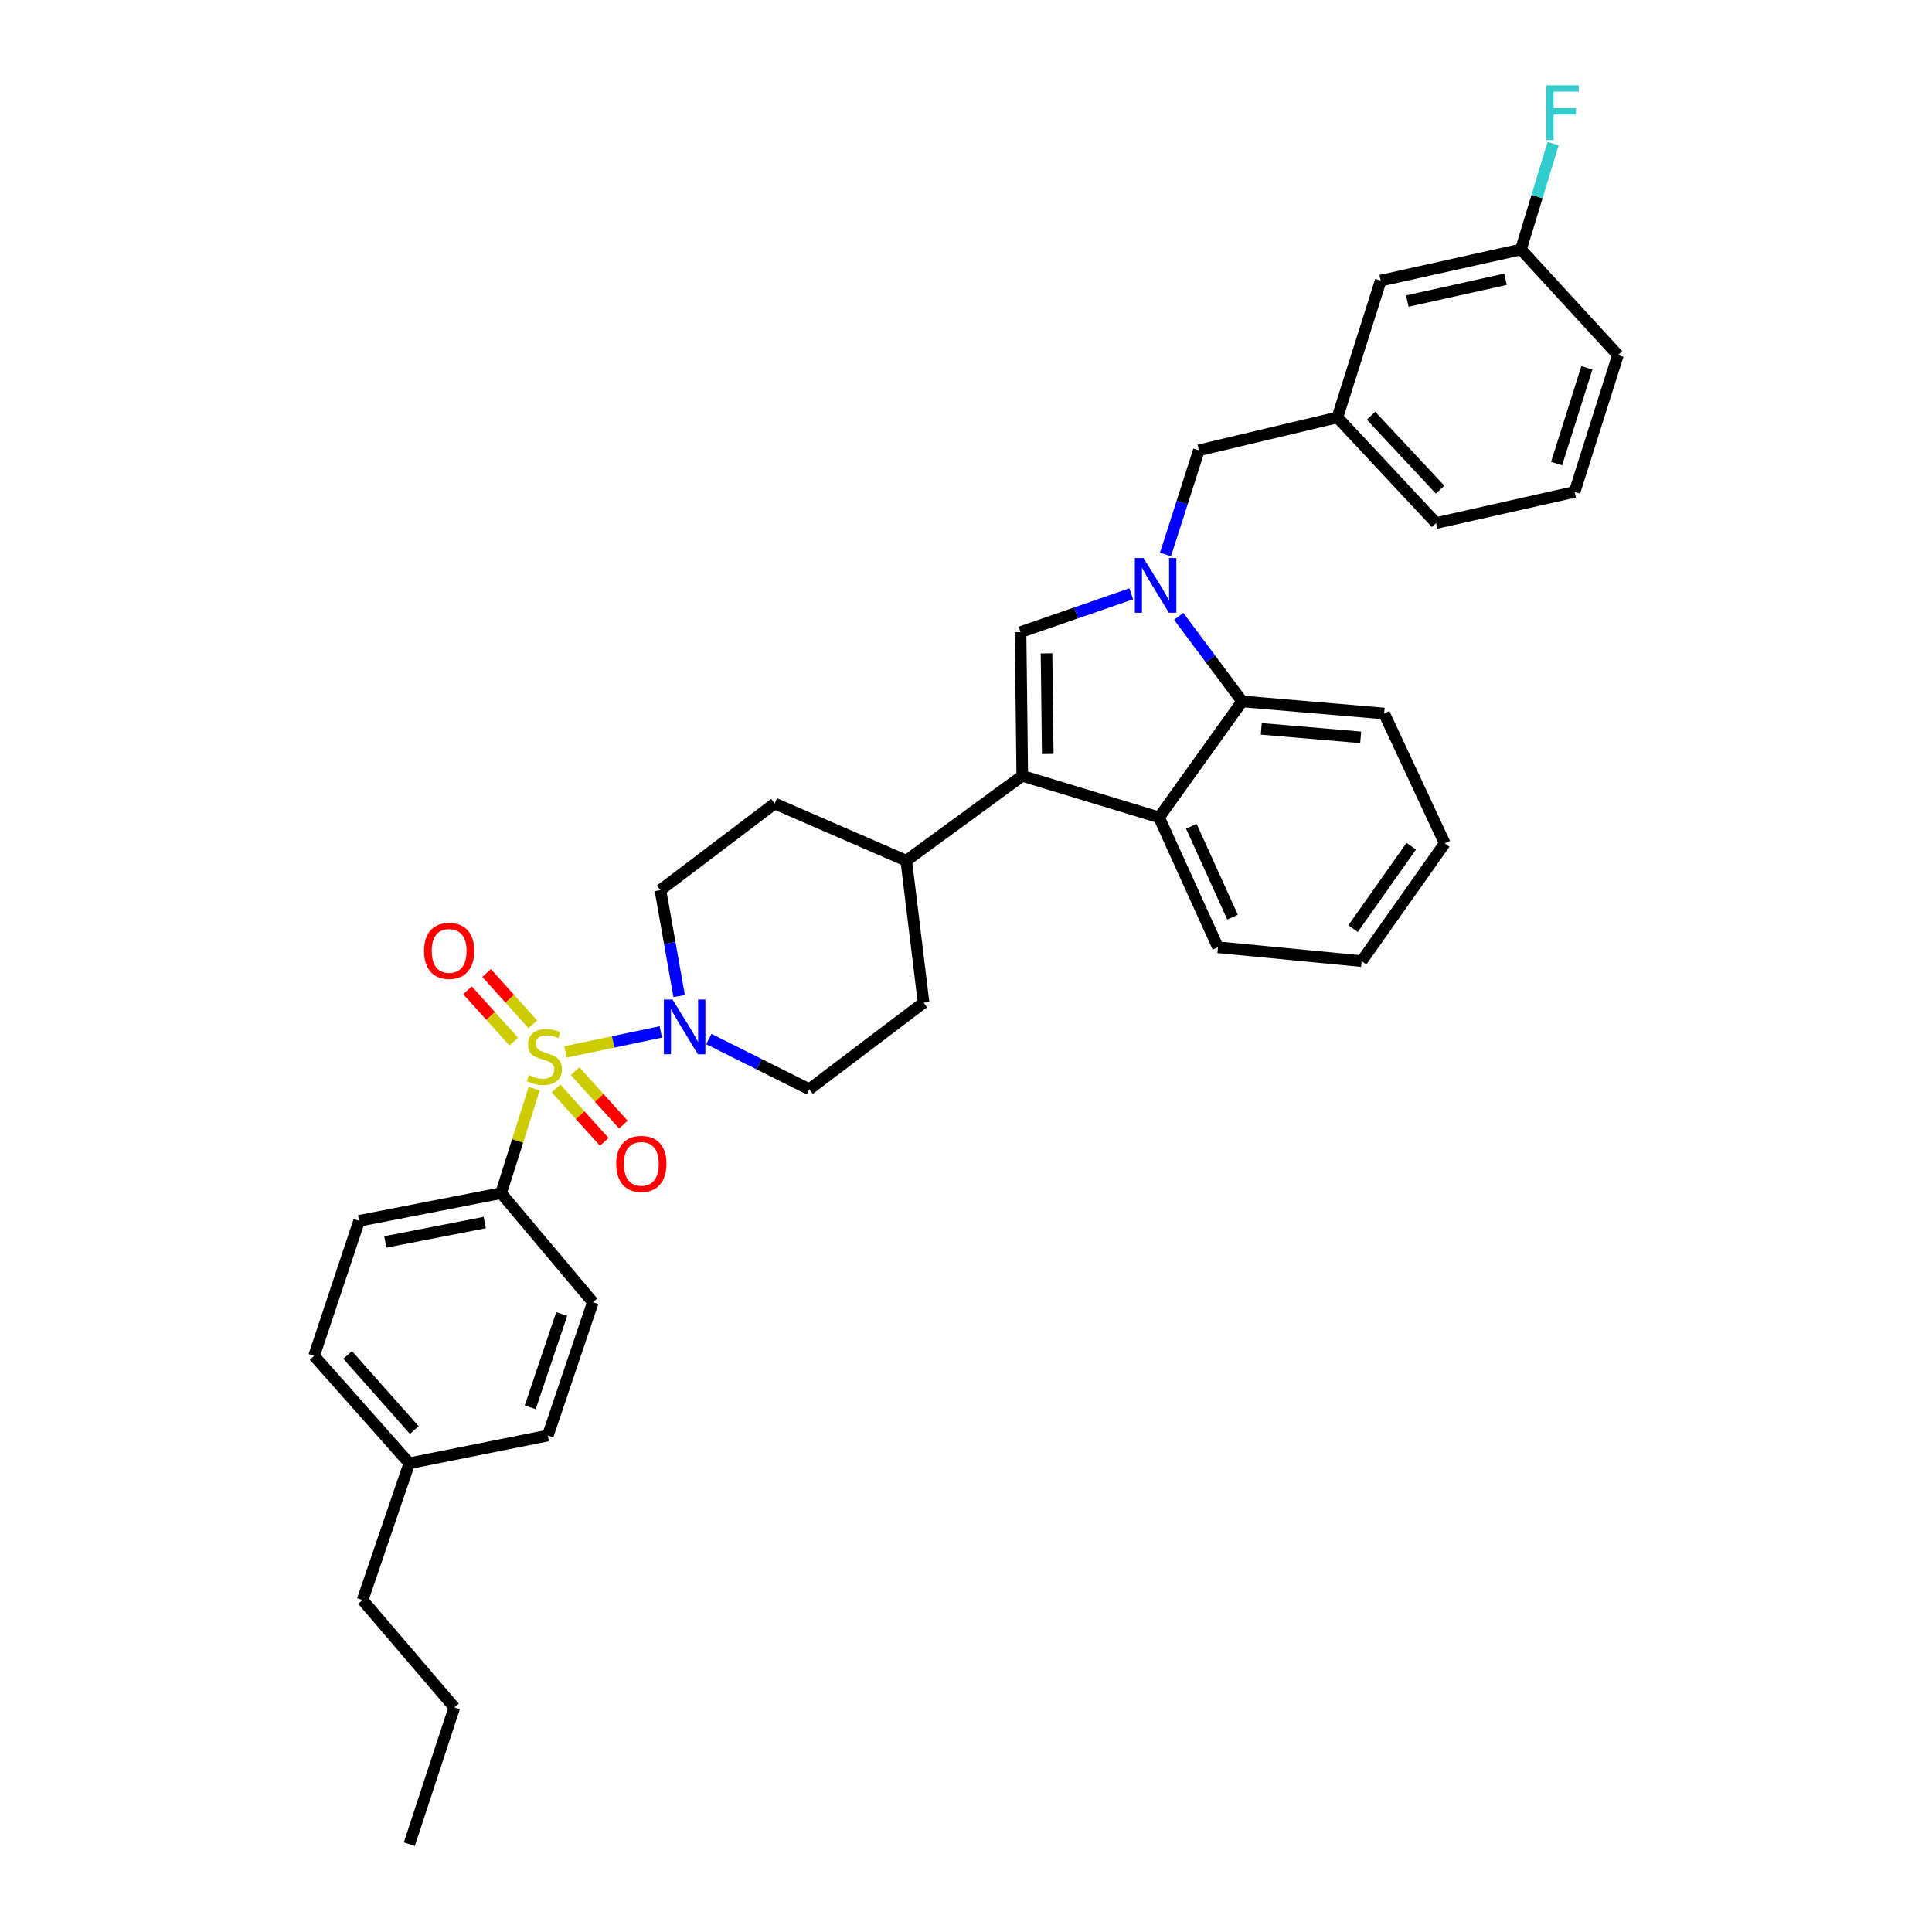 <?xml version='1.0' encoding='iso-8859-1'?>
<svg version='1.1' baseProfile='full'
              xmlns='http://www.w3.org/2000/svg'
                      xmlns:rdkit='http://www.rdkit.org/xml'
                      xmlns:xlink='http://www.w3.org/1999/xlink'
                  xml:space='preserve'
width='1000px' height='1000px' viewBox='0 0 1000 1000'>
<!-- END OF HEADER -->
<rect style='opacity:1.0;fill:#FFFFFF;stroke:none' width='1000' height='1000' x='0' y='0'> </rect>
<path class='bond-0' d='M 275.797,530.193 L 263.826,516.916' style='fill:none;fill-rule:evenodd;stroke:#CCCC00;stroke-width:6px;stroke-linecap:butt;stroke-linejoin:miter;stroke-opacity:1' />
<path class='bond-0' d='M 263.826,516.916 L 251.854,503.64' style='fill:none;fill-rule:evenodd;stroke:#FF0000;stroke-width:6px;stroke-linecap:butt;stroke-linejoin:miter;stroke-opacity:1' />
<path class='bond-0' d='M 265.906,539.112 L 253.934,525.836' style='fill:none;fill-rule:evenodd;stroke:#CCCC00;stroke-width:6px;stroke-linecap:butt;stroke-linejoin:miter;stroke-opacity:1' />
<path class='bond-0' d='M 253.934,525.836 L 241.963,512.56' style='fill:none;fill-rule:evenodd;stroke:#FF0000;stroke-width:6px;stroke-linecap:butt;stroke-linejoin:miter;stroke-opacity:1' />
<path class='bond-1' d='M 292.706,544.468 L 317.377,539.29' style='fill:none;fill-rule:evenodd;stroke:#CCCC00;stroke-width:6px;stroke-linecap:butt;stroke-linejoin:miter;stroke-opacity:1' />
<path class='bond-1' d='M 317.377,539.29 L 342.047,534.112' style='fill:none;fill-rule:evenodd;stroke:#0000FF;stroke-width:6px;stroke-linecap:butt;stroke-linejoin:miter;stroke-opacity:1' />
<path class='bond-2' d='M 287.781,563.354 L 300.271,577.184' style='fill:none;fill-rule:evenodd;stroke:#CCCC00;stroke-width:6px;stroke-linecap:butt;stroke-linejoin:miter;stroke-opacity:1' />
<path class='bond-2' d='M 300.271,577.184 L 312.76,591.013' style='fill:none;fill-rule:evenodd;stroke:#FF0000;stroke-width:6px;stroke-linecap:butt;stroke-linejoin:miter;stroke-opacity:1' />
<path class='bond-2' d='M 297.666,554.427 L 310.156,568.257' style='fill:none;fill-rule:evenodd;stroke:#CCCC00;stroke-width:6px;stroke-linecap:butt;stroke-linejoin:miter;stroke-opacity:1' />
<path class='bond-2' d='M 310.156,568.257 L 322.645,582.087' style='fill:none;fill-rule:evenodd;stroke:#FF0000;stroke-width:6px;stroke-linecap:butt;stroke-linejoin:miter;stroke-opacity:1' />
<path class='bond-3' d='M 276.476,563.499 L 267.921,590.534' style='fill:none;fill-rule:evenodd;stroke:#CCCC00;stroke-width:6px;stroke-linecap:butt;stroke-linejoin:miter;stroke-opacity:1' />
<path class='bond-3' d='M 267.921,590.534 L 259.366,617.569' style='fill:none;fill-rule:evenodd;stroke:#000000;stroke-width:6px;stroke-linecap:butt;stroke-linejoin:miter;stroke-opacity:1' />
<path class='bond-4' d='M 366.905,537.8 L 392.899,550.798' style='fill:none;fill-rule:evenodd;stroke:#0000FF;stroke-width:6px;stroke-linecap:butt;stroke-linejoin:miter;stroke-opacity:1' />
<path class='bond-4' d='M 392.899,550.798 L 418.893,563.797' style='fill:none;fill-rule:evenodd;stroke:#000000;stroke-width:6px;stroke-linecap:butt;stroke-linejoin:miter;stroke-opacity:1' />
<path class='bond-5' d='M 351.535,515.569 L 346.677,488.149' style='fill:none;fill-rule:evenodd;stroke:#0000FF;stroke-width:6px;stroke-linecap:butt;stroke-linejoin:miter;stroke-opacity:1' />
<path class='bond-5' d='M 346.677,488.149 L 341.819,460.728' style='fill:none;fill-rule:evenodd;stroke:#000000;stroke-width:6px;stroke-linecap:butt;stroke-linejoin:miter;stroke-opacity:1' />
<path class='bond-6' d='M 704.783,497.474 L 747.804,436.531' style='fill:none;fill-rule:evenodd;stroke:#000000;stroke-width:6px;stroke-linecap:butt;stroke-linejoin:miter;stroke-opacity:1' />
<path class='bond-6' d='M 700.355,480.652 L 730.47,437.992' style='fill:none;fill-rule:evenodd;stroke:#000000;stroke-width:6px;stroke-linecap:butt;stroke-linejoin:miter;stroke-opacity:1' />
<path class='bond-7' d='M 704.783,497.474 L 630.403,490.304' style='fill:none;fill-rule:evenodd;stroke:#000000;stroke-width:6px;stroke-linecap:butt;stroke-linejoin:miter;stroke-opacity:1' />
<path class='bond-8' d='M 747.804,436.531 L 716.437,369.314' style='fill:none;fill-rule:evenodd;stroke:#000000;stroke-width:6px;stroke-linecap:butt;stroke-linejoin:miter;stroke-opacity:1' />
<path class='bond-9' d='M 716.437,369.314 L 642.945,363.039' style='fill:none;fill-rule:evenodd;stroke:#000000;stroke-width:6px;stroke-linecap:butt;stroke-linejoin:miter;stroke-opacity:1' />
<path class='bond-9' d='M 704.28,381.643 L 652.836,377.251' style='fill:none;fill-rule:evenodd;stroke:#000000;stroke-width:6px;stroke-linecap:butt;stroke-linejoin:miter;stroke-opacity:1' />
<path class='bond-10' d='M 642.945,363.039 L 599.931,423.086' style='fill:none;fill-rule:evenodd;stroke:#000000;stroke-width:6px;stroke-linecap:butt;stroke-linejoin:miter;stroke-opacity:1' />
<path class='bond-11' d='M 642.945,363.039 L 626.521,341.032' style='fill:none;fill-rule:evenodd;stroke:#000000;stroke-width:6px;stroke-linecap:butt;stroke-linejoin:miter;stroke-opacity:1' />
<path class='bond-11' d='M 626.521,341.032 L 610.098,319.025' style='fill:none;fill-rule:evenodd;stroke:#0000FF;stroke-width:6px;stroke-linecap:butt;stroke-linejoin:miter;stroke-opacity:1' />
<path class='bond-12' d='M 599.931,423.086 L 630.403,490.304' style='fill:none;fill-rule:evenodd;stroke:#000000;stroke-width:6px;stroke-linecap:butt;stroke-linejoin:miter;stroke-opacity:1' />
<path class='bond-12' d='M 616.633,427.67 L 637.963,474.722' style='fill:none;fill-rule:evenodd;stroke:#000000;stroke-width:6px;stroke-linecap:butt;stroke-linejoin:miter;stroke-opacity:1' />
<path class='bond-13' d='M 599.931,423.086 L 529.125,401.576' style='fill:none;fill-rule:evenodd;stroke:#000000;stroke-width:6px;stroke-linecap:butt;stroke-linejoin:miter;stroke-opacity:1' />
<path class='bond-14' d='M 585.544,307.349 L 556.887,317.269' style='fill:none;fill-rule:evenodd;stroke:#0000FF;stroke-width:6px;stroke-linecap:butt;stroke-linejoin:miter;stroke-opacity:1' />
<path class='bond-14' d='M 556.887,317.269 L 528.229,327.188' style='fill:none;fill-rule:evenodd;stroke:#000000;stroke-width:6px;stroke-linecap:butt;stroke-linejoin:miter;stroke-opacity:1' />
<path class='bond-15' d='M 603.26,286.996 L 611.899,260.042' style='fill:none;fill-rule:evenodd;stroke:#0000FF;stroke-width:6px;stroke-linecap:butt;stroke-linejoin:miter;stroke-opacity:1' />
<path class='bond-15' d='M 611.899,260.042 L 620.539,233.088' style='fill:none;fill-rule:evenodd;stroke:#000000;stroke-width:6px;stroke-linecap:butt;stroke-linejoin:miter;stroke-opacity:1' />
<path class='bond-16' d='M 528.229,327.188 L 529.125,401.576' style='fill:none;fill-rule:evenodd;stroke:#000000;stroke-width:6px;stroke-linecap:butt;stroke-linejoin:miter;stroke-opacity:1' />
<path class='bond-16' d='M 541.682,338.186 L 542.309,390.257' style='fill:none;fill-rule:evenodd;stroke:#000000;stroke-width:6px;stroke-linecap:butt;stroke-linejoin:miter;stroke-opacity:1' />
<path class='bond-17' d='M 529.125,401.576 L 469.077,445.492' style='fill:none;fill-rule:evenodd;stroke:#000000;stroke-width:6px;stroke-linecap:butt;stroke-linejoin:miter;stroke-opacity:1' />
<path class='bond-18' d='M 469.077,445.492 L 400.964,415.916' style='fill:none;fill-rule:evenodd;stroke:#000000;stroke-width:6px;stroke-linecap:butt;stroke-linejoin:miter;stroke-opacity:1' />
<path class='bond-19' d='M 469.077,445.492 L 478.045,518.985' style='fill:none;fill-rule:evenodd;stroke:#000000;stroke-width:6px;stroke-linecap:butt;stroke-linejoin:miter;stroke-opacity:1' />
<path class='bond-20' d='M 400.964,415.916 L 341.819,460.728' style='fill:none;fill-rule:evenodd;stroke:#000000;stroke-width:6px;stroke-linecap:butt;stroke-linejoin:miter;stroke-opacity:1' />
<path class='bond-21' d='M 418.893,563.797 L 478.045,518.985' style='fill:none;fill-rule:evenodd;stroke:#000000;stroke-width:6px;stroke-linecap:butt;stroke-linejoin:miter;stroke-opacity:1' />
<path class='bond-22' d='M 620.539,233.088 L 692.241,216.061' style='fill:none;fill-rule:evenodd;stroke:#000000;stroke-width:6px;stroke-linecap:butt;stroke-linejoin:miter;stroke-opacity:1' />
<path class='bond-23' d='M 692.241,216.061 L 743.32,270.729' style='fill:none;fill-rule:evenodd;stroke:#000000;stroke-width:6px;stroke-linecap:butt;stroke-linejoin:miter;stroke-opacity:1' />
<path class='bond-23' d='M 709.635,215.168 L 745.39,253.436' style='fill:none;fill-rule:evenodd;stroke:#000000;stroke-width:6px;stroke-linecap:butt;stroke-linejoin:miter;stroke-opacity:1' />
<path class='bond-24' d='M 692.241,216.061 L 714.647,145.262' style='fill:none;fill-rule:evenodd;stroke:#000000;stroke-width:6px;stroke-linecap:butt;stroke-linejoin:miter;stroke-opacity:1' />
<path class='bond-25' d='M 743.32,270.729 L 815.022,254.598' style='fill:none;fill-rule:evenodd;stroke:#000000;stroke-width:6px;stroke-linecap:butt;stroke-linejoin:miter;stroke-opacity:1' />
<path class='bond-26' d='M 815.022,254.598 L 837.428,183.799' style='fill:none;fill-rule:evenodd;stroke:#000000;stroke-width:6px;stroke-linecap:butt;stroke-linejoin:miter;stroke-opacity:1' />
<path class='bond-26' d='M 805.684,239.96 L 821.368,190.4' style='fill:none;fill-rule:evenodd;stroke:#000000;stroke-width:6px;stroke-linecap:butt;stroke-linejoin:miter;stroke-opacity:1' />
<path class='bond-27' d='M 837.428,183.799 L 787.236,129.124' style='fill:none;fill-rule:evenodd;stroke:#000000;stroke-width:6px;stroke-linecap:butt;stroke-linejoin:miter;stroke-opacity:1' />
<path class='bond-28' d='M 787.236,129.124 L 714.647,145.262' style='fill:none;fill-rule:evenodd;stroke:#000000;stroke-width:6px;stroke-linecap:butt;stroke-linejoin:miter;stroke-opacity:1' />
<path class='bond-28' d='M 779.239,144.546 L 728.426,155.843' style='fill:none;fill-rule:evenodd;stroke:#000000;stroke-width:6px;stroke-linecap:butt;stroke-linejoin:miter;stroke-opacity:1' />
<path class='bond-29' d='M 787.236,129.124 L 795.56,101.729' style='fill:none;fill-rule:evenodd;stroke:#000000;stroke-width:6px;stroke-linecap:butt;stroke-linejoin:miter;stroke-opacity:1' />
<path class='bond-29' d='M 795.56,101.729 L 803.883,74.335' style='fill:none;fill-rule:evenodd;stroke:#33CCCC;stroke-width:6px;stroke-linecap:butt;stroke-linejoin:miter;stroke-opacity:1' />
<path class='bond-30' d='M 259.366,617.569 L 185.874,631.902' style='fill:none;fill-rule:evenodd;stroke:#000000;stroke-width:6px;stroke-linecap:butt;stroke-linejoin:miter;stroke-opacity:1' />
<path class='bond-30' d='M 250.892,632.792 L 199.447,642.825' style='fill:none;fill-rule:evenodd;stroke:#000000;stroke-width:6px;stroke-linecap:butt;stroke-linejoin:miter;stroke-opacity:1' />
<path class='bond-31' d='M 259.366,617.569 L 306.864,674.028' style='fill:none;fill-rule:evenodd;stroke:#000000;stroke-width:6px;stroke-linecap:butt;stroke-linejoin:miter;stroke-opacity:1' />
<path class='bond-32' d='M 185.874,631.902 L 162.572,701.813' style='fill:none;fill-rule:evenodd;stroke:#000000;stroke-width:6px;stroke-linecap:butt;stroke-linejoin:miter;stroke-opacity:1' />
<path class='bond-33' d='M 306.864,674.028 L 283.563,743.036' style='fill:none;fill-rule:evenodd;stroke:#000000;stroke-width:6px;stroke-linecap:butt;stroke-linejoin:miter;stroke-opacity:1' />
<path class='bond-33' d='M 290.749,680.118 L 274.439,728.424' style='fill:none;fill-rule:evenodd;stroke:#000000;stroke-width:6px;stroke-linecap:butt;stroke-linejoin:miter;stroke-opacity:1' />
<path class='bond-34' d='M 162.572,701.813 L 211.868,757.377' style='fill:none;fill-rule:evenodd;stroke:#000000;stroke-width:6px;stroke-linecap:butt;stroke-linejoin:miter;stroke-opacity:1' />
<path class='bond-34' d='M 179.93,701.308 L 214.437,740.203' style='fill:none;fill-rule:evenodd;stroke:#000000;stroke-width:6px;stroke-linecap:butt;stroke-linejoin:miter;stroke-opacity:1' />
<path class='bond-35' d='M 283.563,743.036 L 211.868,757.377' style='fill:none;fill-rule:evenodd;stroke:#000000;stroke-width:6px;stroke-linecap:butt;stroke-linejoin:miter;stroke-opacity:1' />
<path class='bond-36' d='M 211.868,757.377 L 187.664,828.176' style='fill:none;fill-rule:evenodd;stroke:#000000;stroke-width:6px;stroke-linecap:butt;stroke-linejoin:miter;stroke-opacity:1' />
<path class='bond-37' d='M 187.664,828.176 L 235.17,883.746' style='fill:none;fill-rule:evenodd;stroke:#000000;stroke-width:6px;stroke-linecap:butt;stroke-linejoin:miter;stroke-opacity:1' />
<path class='bond-38' d='M 235.17,883.746 L 211.868,954.545' style='fill:none;fill-rule:evenodd;stroke:#000000;stroke-width:6px;stroke-linecap:butt;stroke-linejoin:miter;stroke-opacity:1' />
<path  class='atom-0' d='M 273.772 556.483
Q 274.092 556.603, 275.412 557.163
Q 276.732 557.723, 278.172 558.083
Q 279.652 558.403, 281.092 558.403
Q 283.772 558.403, 285.332 557.123
Q 286.892 555.803, 286.892 553.523
Q 286.892 551.963, 286.092 551.003
Q 285.332 550.043, 284.132 549.523
Q 282.932 549.003, 280.932 548.403
Q 278.412 547.643, 276.892 546.923
Q 275.412 546.203, 274.332 544.683
Q 273.292 543.163, 273.292 540.603
Q 273.292 537.043, 275.692 534.843
Q 278.132 532.643, 282.932 532.643
Q 286.212 532.643, 289.932 534.203
L 289.012 537.283
Q 285.612 535.883, 283.052 535.883
Q 280.292 535.883, 278.772 537.043
Q 277.252 538.163, 277.292 540.123
Q 277.292 541.643, 278.052 542.563
Q 278.852 543.483, 279.972 544.003
Q 281.132 544.523, 283.052 545.123
Q 285.612 545.923, 287.132 546.723
Q 288.652 547.523, 289.732 549.163
Q 290.852 550.763, 290.852 553.523
Q 290.852 557.443, 288.212 559.563
Q 285.612 561.643, 281.252 561.643
Q 278.732 561.643, 276.812 561.083
Q 274.932 560.563, 272.692 559.643
L 273.772 556.483
' fill='#CCCC00'/>
<path  class='atom-1' d='M 219.476 492.175
Q 219.476 485.375, 222.836 481.575
Q 226.196 477.775, 232.476 477.775
Q 238.756 477.775, 242.116 481.575
Q 245.476 485.375, 245.476 492.175
Q 245.476 499.055, 242.076 502.975
Q 238.676 506.855, 232.476 506.855
Q 226.236 506.855, 222.836 502.975
Q 219.476 499.095, 219.476 492.175
M 232.476 503.655
Q 236.796 503.655, 239.116 500.775
Q 241.476 497.855, 241.476 492.175
Q 241.476 486.615, 239.116 483.815
Q 236.796 480.975, 232.476 480.975
Q 228.156 480.975, 225.796 483.775
Q 223.476 486.575, 223.476 492.175
Q 223.476 497.895, 225.796 500.775
Q 228.156 503.655, 232.476 503.655
' fill='#FF0000'/>
<path  class='atom-2' d='M 348.102 517.367
L 357.382 532.367
Q 358.302 533.847, 359.782 536.527
Q 361.262 539.207, 361.342 539.367
L 361.342 517.367
L 365.102 517.367
L 365.102 545.687
L 361.222 545.687
L 351.262 529.287
Q 350.102 527.367, 348.862 525.167
Q 347.662 522.967, 347.302 522.287
L 347.302 545.687
L 343.622 545.687
L 343.622 517.367
L 348.102 517.367
' fill='#0000FF'/>
<path  class='atom-3' d='M 318.956 602.413
Q 318.956 595.613, 322.316 591.813
Q 325.676 588.013, 331.956 588.013
Q 338.236 588.013, 341.596 591.813
Q 344.956 595.613, 344.956 602.413
Q 344.956 609.293, 341.556 613.213
Q 338.156 617.093, 331.956 617.093
Q 325.716 617.093, 322.316 613.213
Q 318.956 609.333, 318.956 602.413
M 331.956 613.893
Q 336.276 613.893, 338.596 611.013
Q 340.956 608.093, 340.956 602.413
Q 340.956 596.853, 338.596 594.053
Q 336.276 591.213, 331.956 591.213
Q 327.636 591.213, 325.276 594.013
Q 322.956 596.813, 322.956 602.413
Q 322.956 608.133, 325.276 611.013
Q 327.636 613.893, 331.956 613.893
' fill='#FF0000'/>
<path  class='atom-10' d='M 591.873 288.831
L 601.153 303.831
Q 602.073 305.311, 603.553 307.991
Q 605.033 310.671, 605.113 310.831
L 605.113 288.831
L 608.873 288.831
L 608.873 317.151
L 604.993 317.151
L 595.033 300.751
Q 593.873 298.831, 592.633 296.631
Q 591.433 294.431, 591.073 293.751
L 591.073 317.151
L 587.393 317.151
L 587.393 288.831
L 591.873 288.831
' fill='#0000FF'/>
<path  class='atom-25' d='M 800.327 44.165
L 817.167 44.165
L 817.167 47.405
L 804.127 47.405
L 804.127 56.005
L 815.727 56.005
L 815.727 59.285
L 804.127 59.285
L 804.127 72.485
L 800.327 72.485
L 800.327 44.165
' fill='#33CCCC'/>
</svg>
